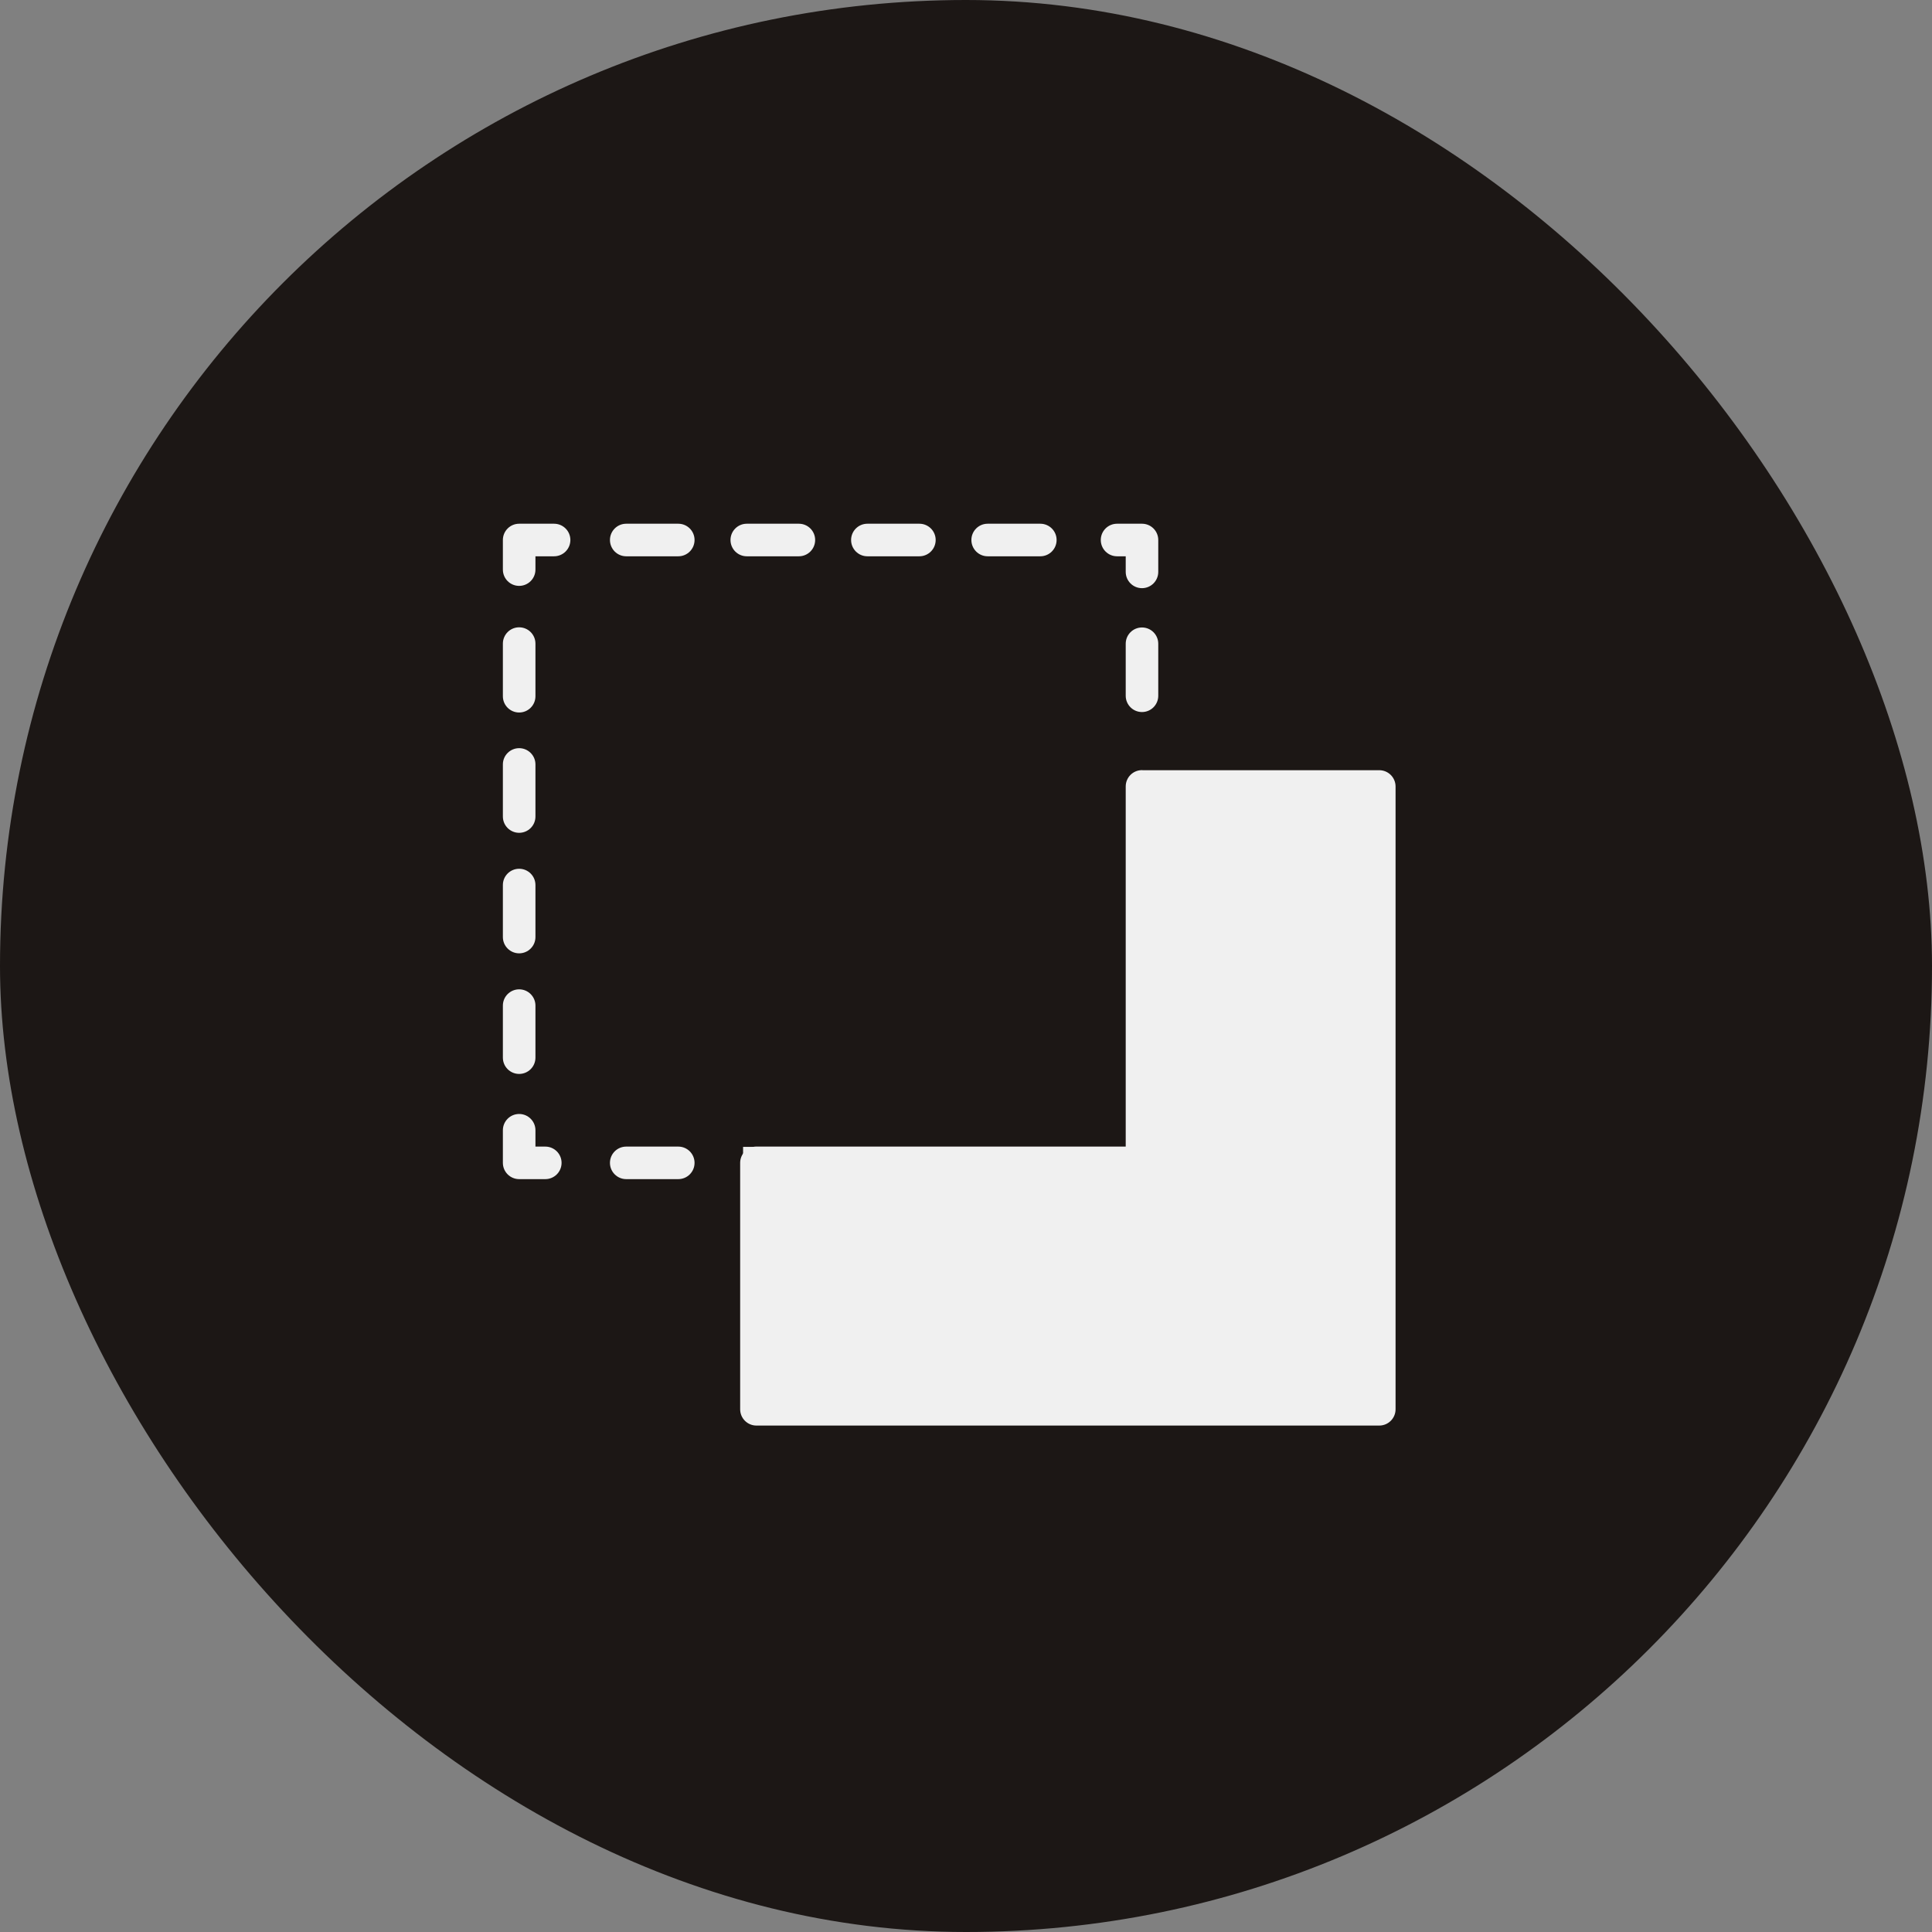<?xml version="1.0" encoding="UTF-8"?> <svg xmlns="http://www.w3.org/2000/svg" width="76" height="76" viewBox="0 0 76 76" fill="none"><rect x="0" y="0" width="76" height="76" fill="#808080" stroke="none"/><rect width="76" height="76" rx="38" fill="#1C1715"></rect><path d="M54.257 30.298H44.952C44.942 30.298 44.933 30.295 44.923 30.295C44.569 30.295 44.283 30.582 44.283 30.936V45.103H29.756C29.403 45.103 29.116 45.39 29.116 45.744V55.438C29.116 55.791 29.403 56.078 29.756 56.078H54.257C54.611 56.078 54.898 55.791 54.898 55.438V30.939C54.898 30.585 54.611 30.298 54.257 30.298ZM53.617 54.797H30.397V46.384H44.923C45.277 46.384 45.563 46.097 45.563 45.744V31.579H53.617V54.797Z" fill="#F0F0F0"></path><path d="M43.942 21.883H44.283V22.496C44.283 22.85 44.569 23.137 44.923 23.137C45.277 23.137 45.563 22.85 45.563 22.496V21.242C45.563 20.889 45.277 20.602 44.923 20.602H43.942C43.588 20.602 43.302 20.889 43.302 21.242C43.302 21.596 43.589 21.883 43.942 21.883Z" fill="#F0F0F0"></path><path d="M21.796 20.602H20.422C20.069 20.602 19.782 20.889 19.782 21.242V22.407C19.782 22.761 20.069 23.047 20.422 23.047C20.776 23.047 21.063 22.761 21.063 22.407V21.883H21.796C22.15 21.883 22.437 21.596 22.437 21.242C22.437 20.889 22.15 20.602 21.796 20.602Z" fill="#F0F0F0"></path><path d="M20.422 28.028C20.776 28.028 21.063 27.741 21.063 27.388V25.317C21.063 24.963 20.776 24.677 20.422 24.677C20.069 24.677 19.782 24.963 19.782 25.317V27.388C19.782 27.741 20.069 28.028 20.422 28.028Z" fill="#F0F0F0"></path><path d="M20.422 32.761C20.776 32.761 21.063 32.475 21.063 32.121V30.071C21.063 29.718 20.776 29.431 20.422 29.431C20.069 29.431 19.782 29.718 19.782 30.071V32.121C19.782 32.475 20.069 32.761 20.422 32.761Z" fill="#F0F0F0"></path><path d="M21.451 45.104H21.063V44.461C21.063 44.108 20.776 43.821 20.422 43.821C20.069 43.821 19.782 44.108 19.782 44.461V45.744C19.782 46.097 20.069 46.384 20.422 46.384H21.451C21.805 46.384 22.091 46.097 22.091 45.744C22.091 45.391 21.804 45.104 21.451 45.104Z" fill="#F0F0F0"></path><path d="M20.422 37.502C20.776 37.502 21.063 37.215 21.063 36.862V34.815C21.063 34.462 20.776 34.175 20.422 34.175C20.069 34.175 19.782 34.462 19.782 34.815V36.862C19.782 37.215 20.069 37.502 20.422 37.502Z" fill="#F0F0F0"></path><path d="M20.422 42.246C20.776 42.246 21.063 41.96 21.063 41.606V39.558C21.063 39.205 20.776 38.918 20.422 38.918C20.069 38.918 19.782 39.205 19.782 39.558V41.606C19.782 41.96 20.069 42.246 20.422 42.246Z" fill="#F0F0F0"></path><path d="M38.852 21.883H40.924C41.278 21.883 41.564 21.596 41.564 21.242C41.564 20.889 41.278 20.602 40.924 20.602H38.852C38.498 20.602 38.212 20.889 38.212 21.242C38.212 21.596 38.499 21.883 38.852 21.883Z" fill="#F0F0F0"></path><path d="M34.12 21.883H36.167C36.521 21.883 36.807 21.596 36.807 21.242C36.807 20.889 36.521 20.602 36.167 20.602H34.12C33.767 20.602 33.48 20.889 33.48 21.242C33.48 21.596 33.767 21.883 34.12 21.883Z" fill="#F0F0F0"></path><path d="M31.426 21.883C31.78 21.883 32.066 21.596 32.066 21.242C32.066 20.889 31.78 20.602 31.426 20.602H29.376C29.023 20.602 28.736 20.889 28.736 21.242C28.736 21.596 29.023 21.883 29.376 21.883H31.426Z" fill="#F0F0F0"></path><path d="M26.682 20.602H24.634C24.28 20.602 23.994 20.889 23.994 21.242C23.994 21.596 24.28 21.883 24.634 21.883H26.682C27.036 21.883 27.322 21.596 27.322 21.242C27.322 20.889 27.036 20.602 26.682 20.602Z" fill="#F0F0F0"></path><path d="M26.682 45.104H24.634C24.28 45.104 23.994 45.391 23.994 45.744C23.994 46.097 24.28 46.384 24.634 46.384H26.682C27.036 46.384 27.322 46.097 27.322 45.744C27.322 45.391 27.036 45.104 26.682 45.104Z" fill="#F0F0F0"></path><path d="M44.923 24.683C44.569 24.683 44.283 24.969 44.283 25.323V27.37C44.283 27.723 44.569 28.01 44.923 28.01C45.277 28.01 45.563 27.723 45.563 27.37V25.323C45.563 24.97 45.277 24.683 44.923 24.683Z" fill="#F0F0F0"></path><path d="M29.231 45.115H44.942V31.058H54.038V45.115V55.038H29.231V45.115Z" fill="#F0F0F0"></path></svg> 